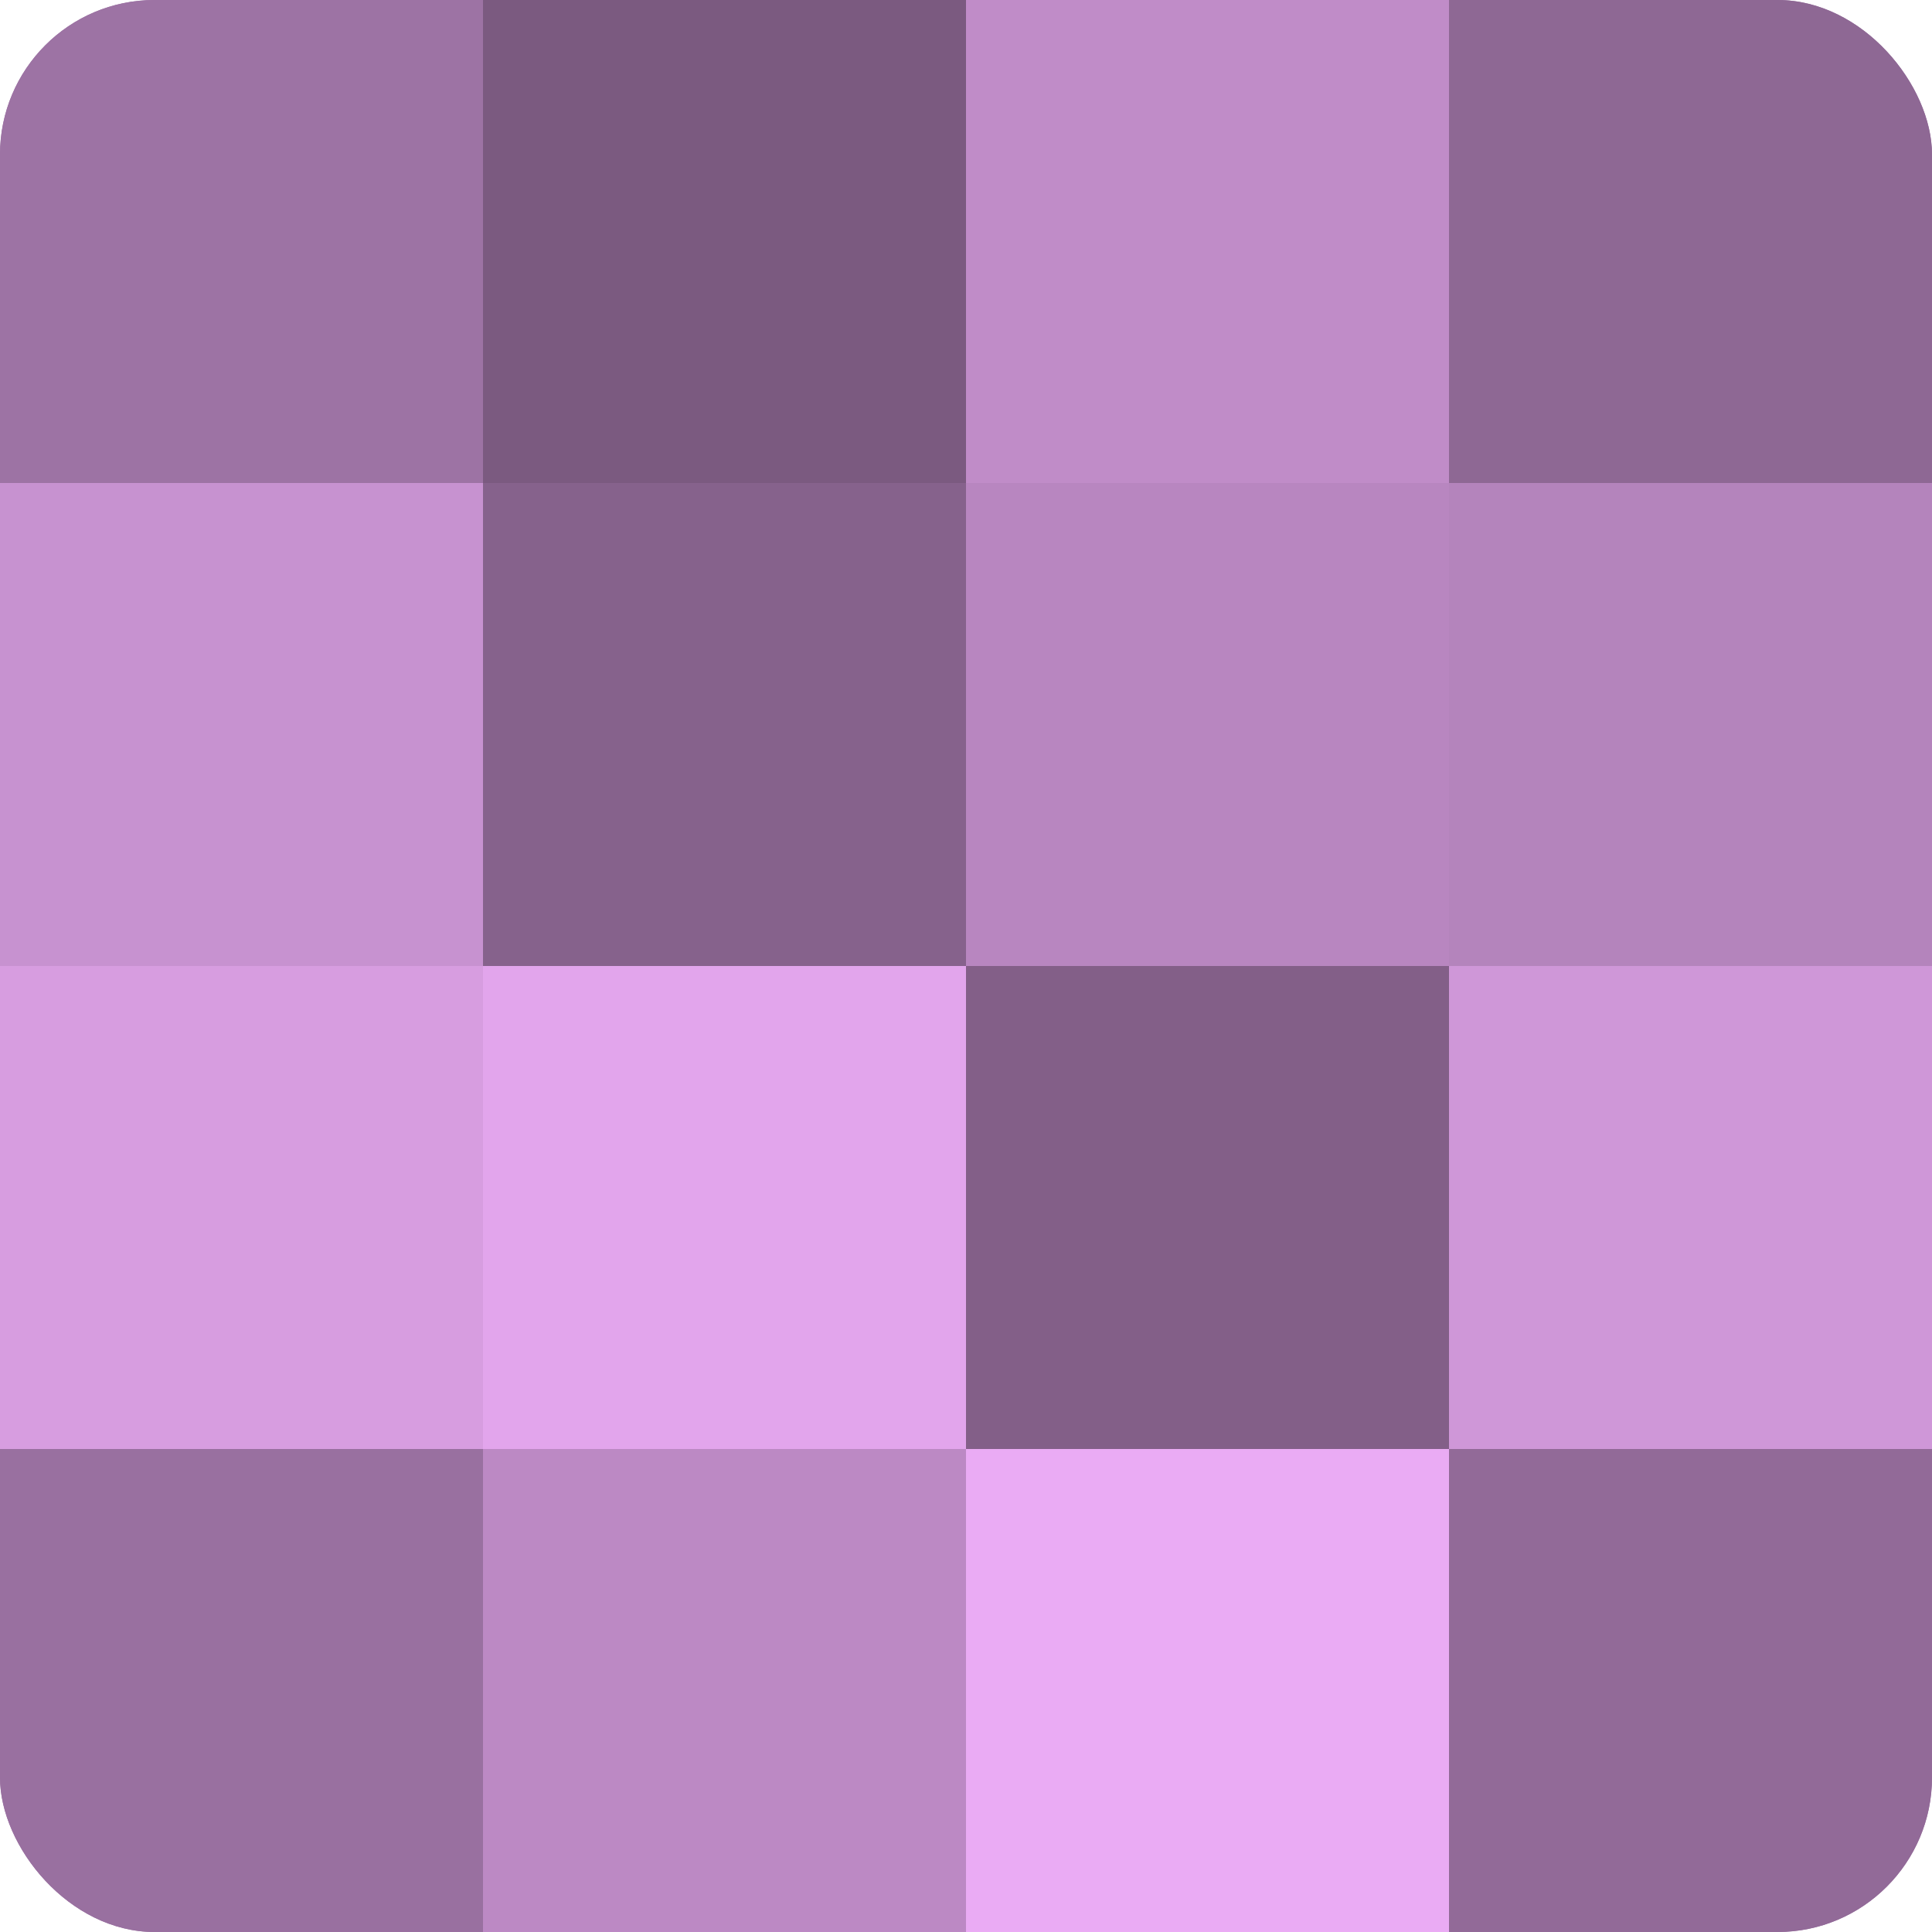 <?xml version="1.0" encoding="UTF-8"?>
<svg xmlns="http://www.w3.org/2000/svg" width="60" height="60" viewBox="0 0 100 100" preserveAspectRatio="xMidYMid meet"><defs><clipPath id="c" width="100" height="100"><rect width="100" height="100" rx="8" ry="8"/></clipPath></defs><g clip-path="url(#c)"><rect width="100" height="100" fill="#9970a0"/><rect width="25" height="25" fill="#9d73a4"/><rect y="25" width="25" height="25" fill="#c792d0"/><rect y="50" width="25" height="25" fill="#d79de0"/><rect y="75" width="25" height="25" fill="#9970a0"/><rect x="25" width="25" height="25" fill="#7b5a80"/><rect x="25" y="25" width="25" height="25" fill="#86628c"/><rect x="25" y="50" width="25" height="25" fill="#e2a5ec"/><rect x="25" y="75" width="25" height="25" fill="#bc89c4"/><rect x="50" width="25" height="25" fill="#c08cc8"/><rect x="50" y="25" width="25" height="25" fill="#b886c0"/><rect x="50" y="50" width="25" height="25" fill="#835f88"/><rect x="50" y="75" width="25" height="25" fill="#eaabf4"/><rect x="75" width="25" height="25" fill="#8e6894"/><rect x="75" y="25" width="25" height="25" fill="#b484bc"/><rect x="75" y="50" width="25" height="25" fill="#cf97d8"/><rect x="75" y="75" width="25" height="25" fill="#926a98"/></g></svg>
